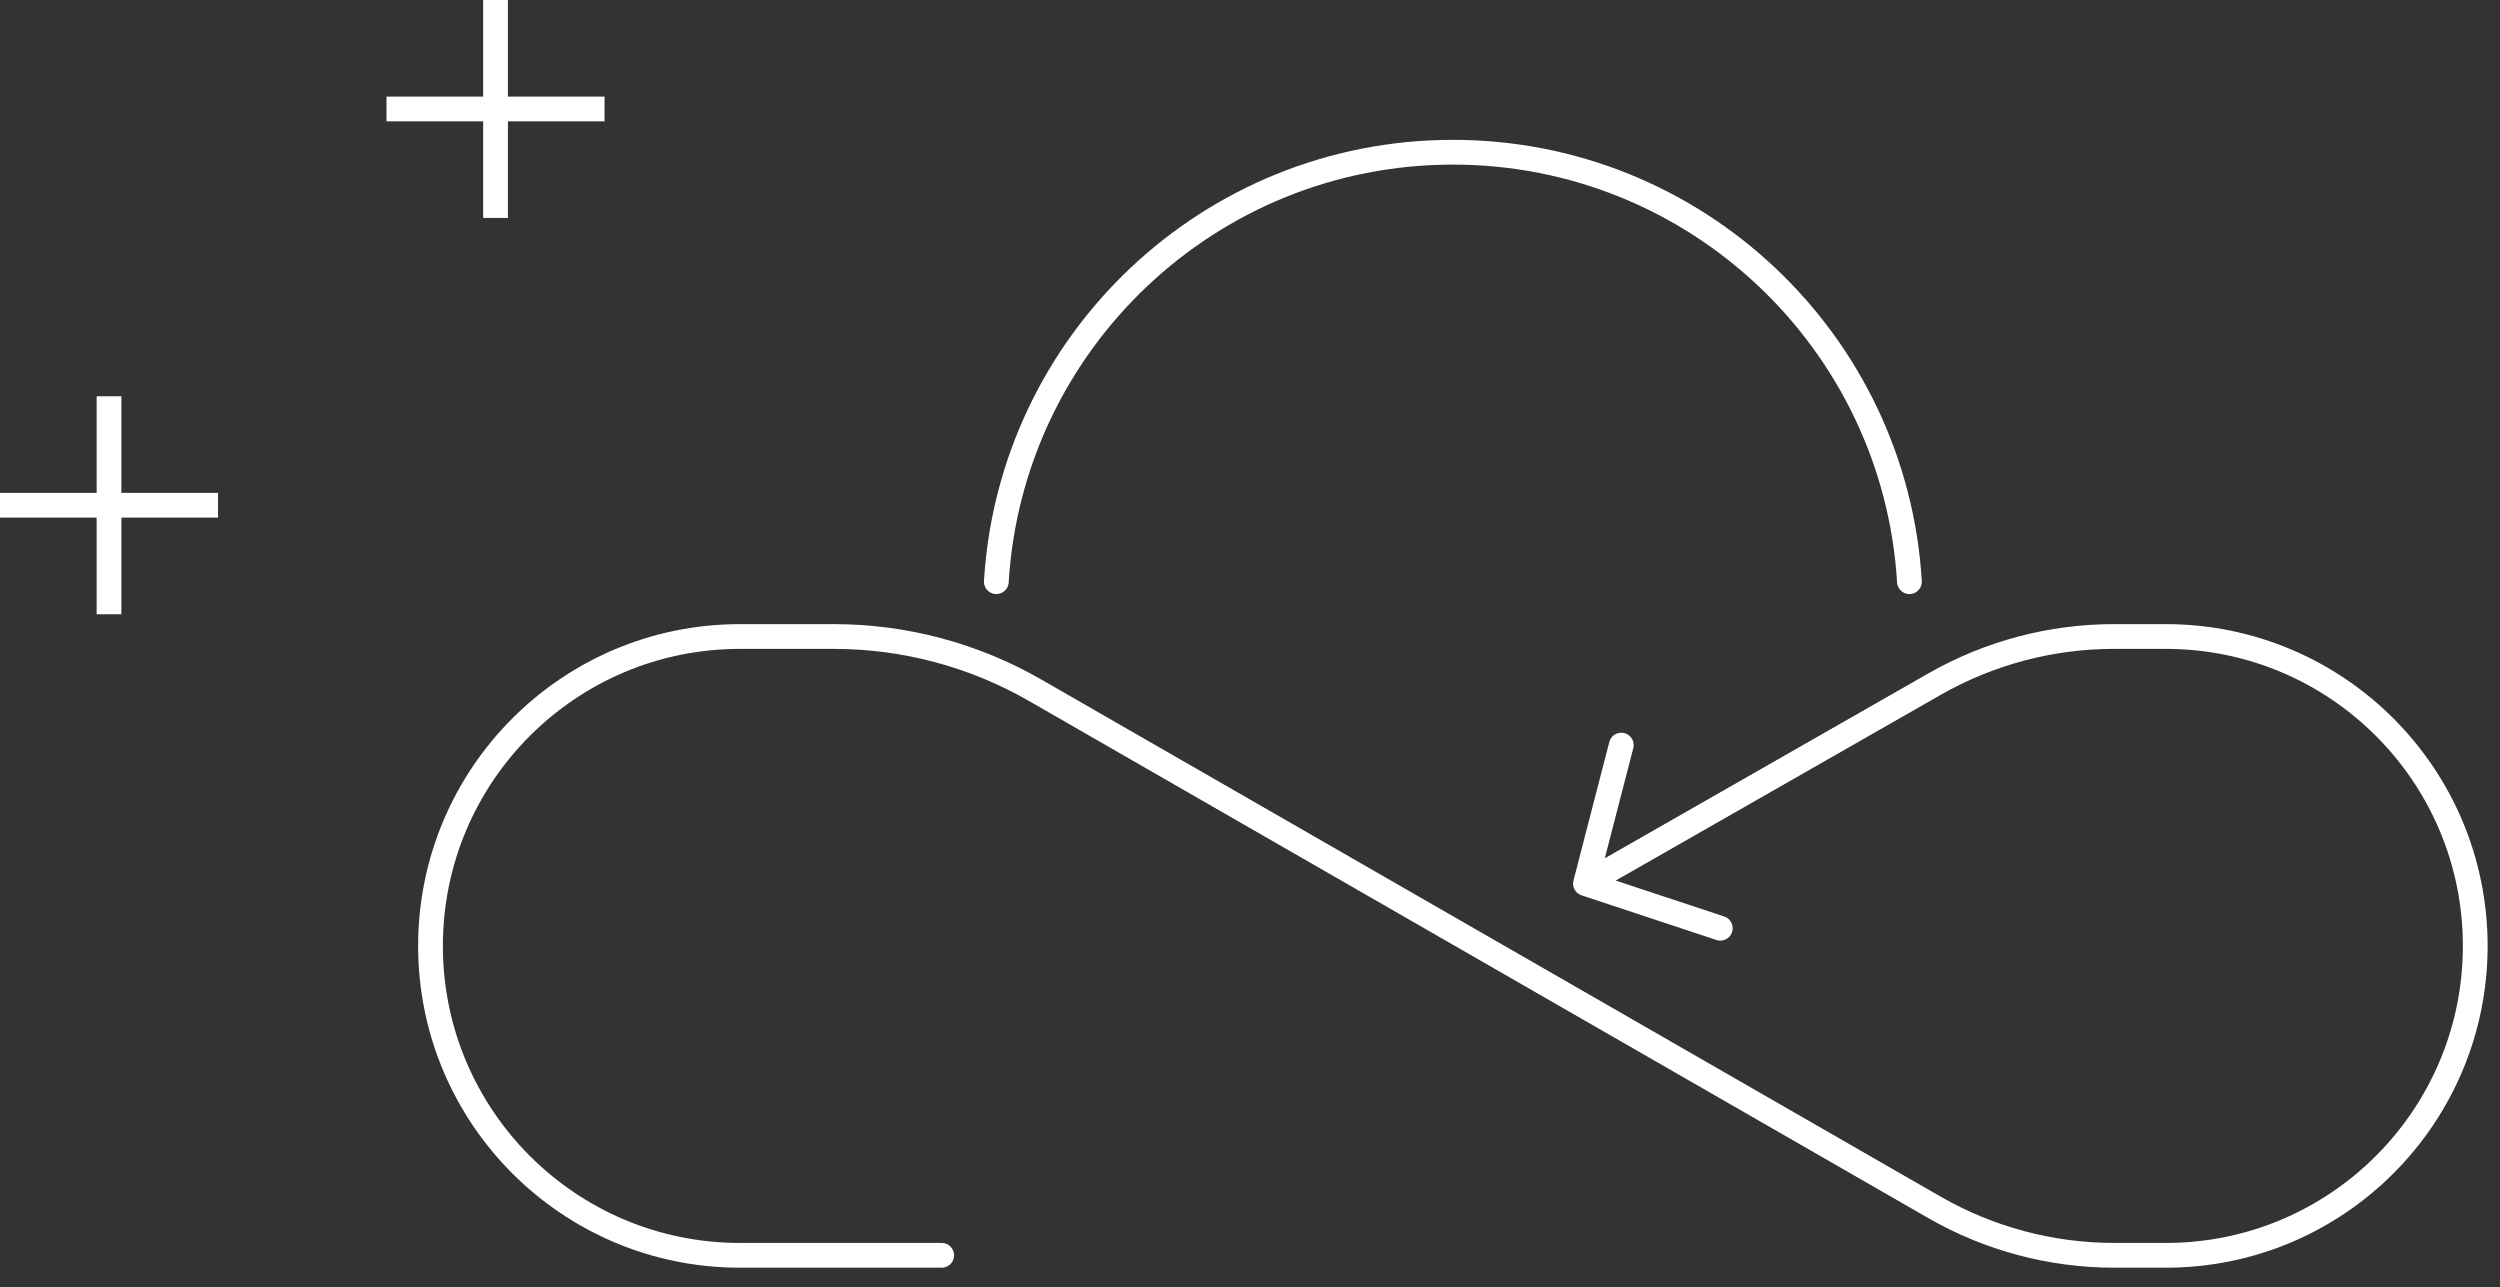 <svg width="101" height="52" viewBox="0 0 101 52" fill="none" xmlns="http://www.w3.org/2000/svg">
<rect x="0" y="0" width="101" height="52" fill="#333333" stroke="none"/>
<path d="M38.044 50.715H29.892C22.988 50.715 17.392 45.118 17.392 38.215V38.215C17.392 31.311 22.988 25.715 29.892 25.715L33.692 25.715C36.543 25.715 39.345 26.463 41.817 27.884L78.146 48.774C80.358 50.045 82.865 50.715 85.416 50.715H87.5C94.404 50.715 100 45.118 100 38.215V38.215C100 31.311 94.404 25.715 87.5 25.715H85.399C82.859 25.715 80.362 26.378 78.155 27.639L64.053 35.697M64.053 35.697L65.5 30.102M64.053 35.697L69.5 37.5" stroke="white" stroke-linecap="round"/>
<path d="M40.252 23.5C40.835 13.82 48.87 6.15 58.696 6.15C68.523 6.15 76.558 13.82 77.141 23.5" stroke="white" stroke-linecap="round"/>
<path d="M20.02 0L20.02 8.805" stroke="white" stroke-linejoin="bevel"/>
<path d="M24.424 4.402L15.615 4.402" stroke="white" stroke-linejoin="bevel"/>
<path d="M4.404 16.01L4.404 24.815" stroke="white" stroke-linejoin="bevel"/>
<path d="M8.809 20.411L-0 20.411" stroke="white" stroke-linejoin="bevel"/>
</svg>
